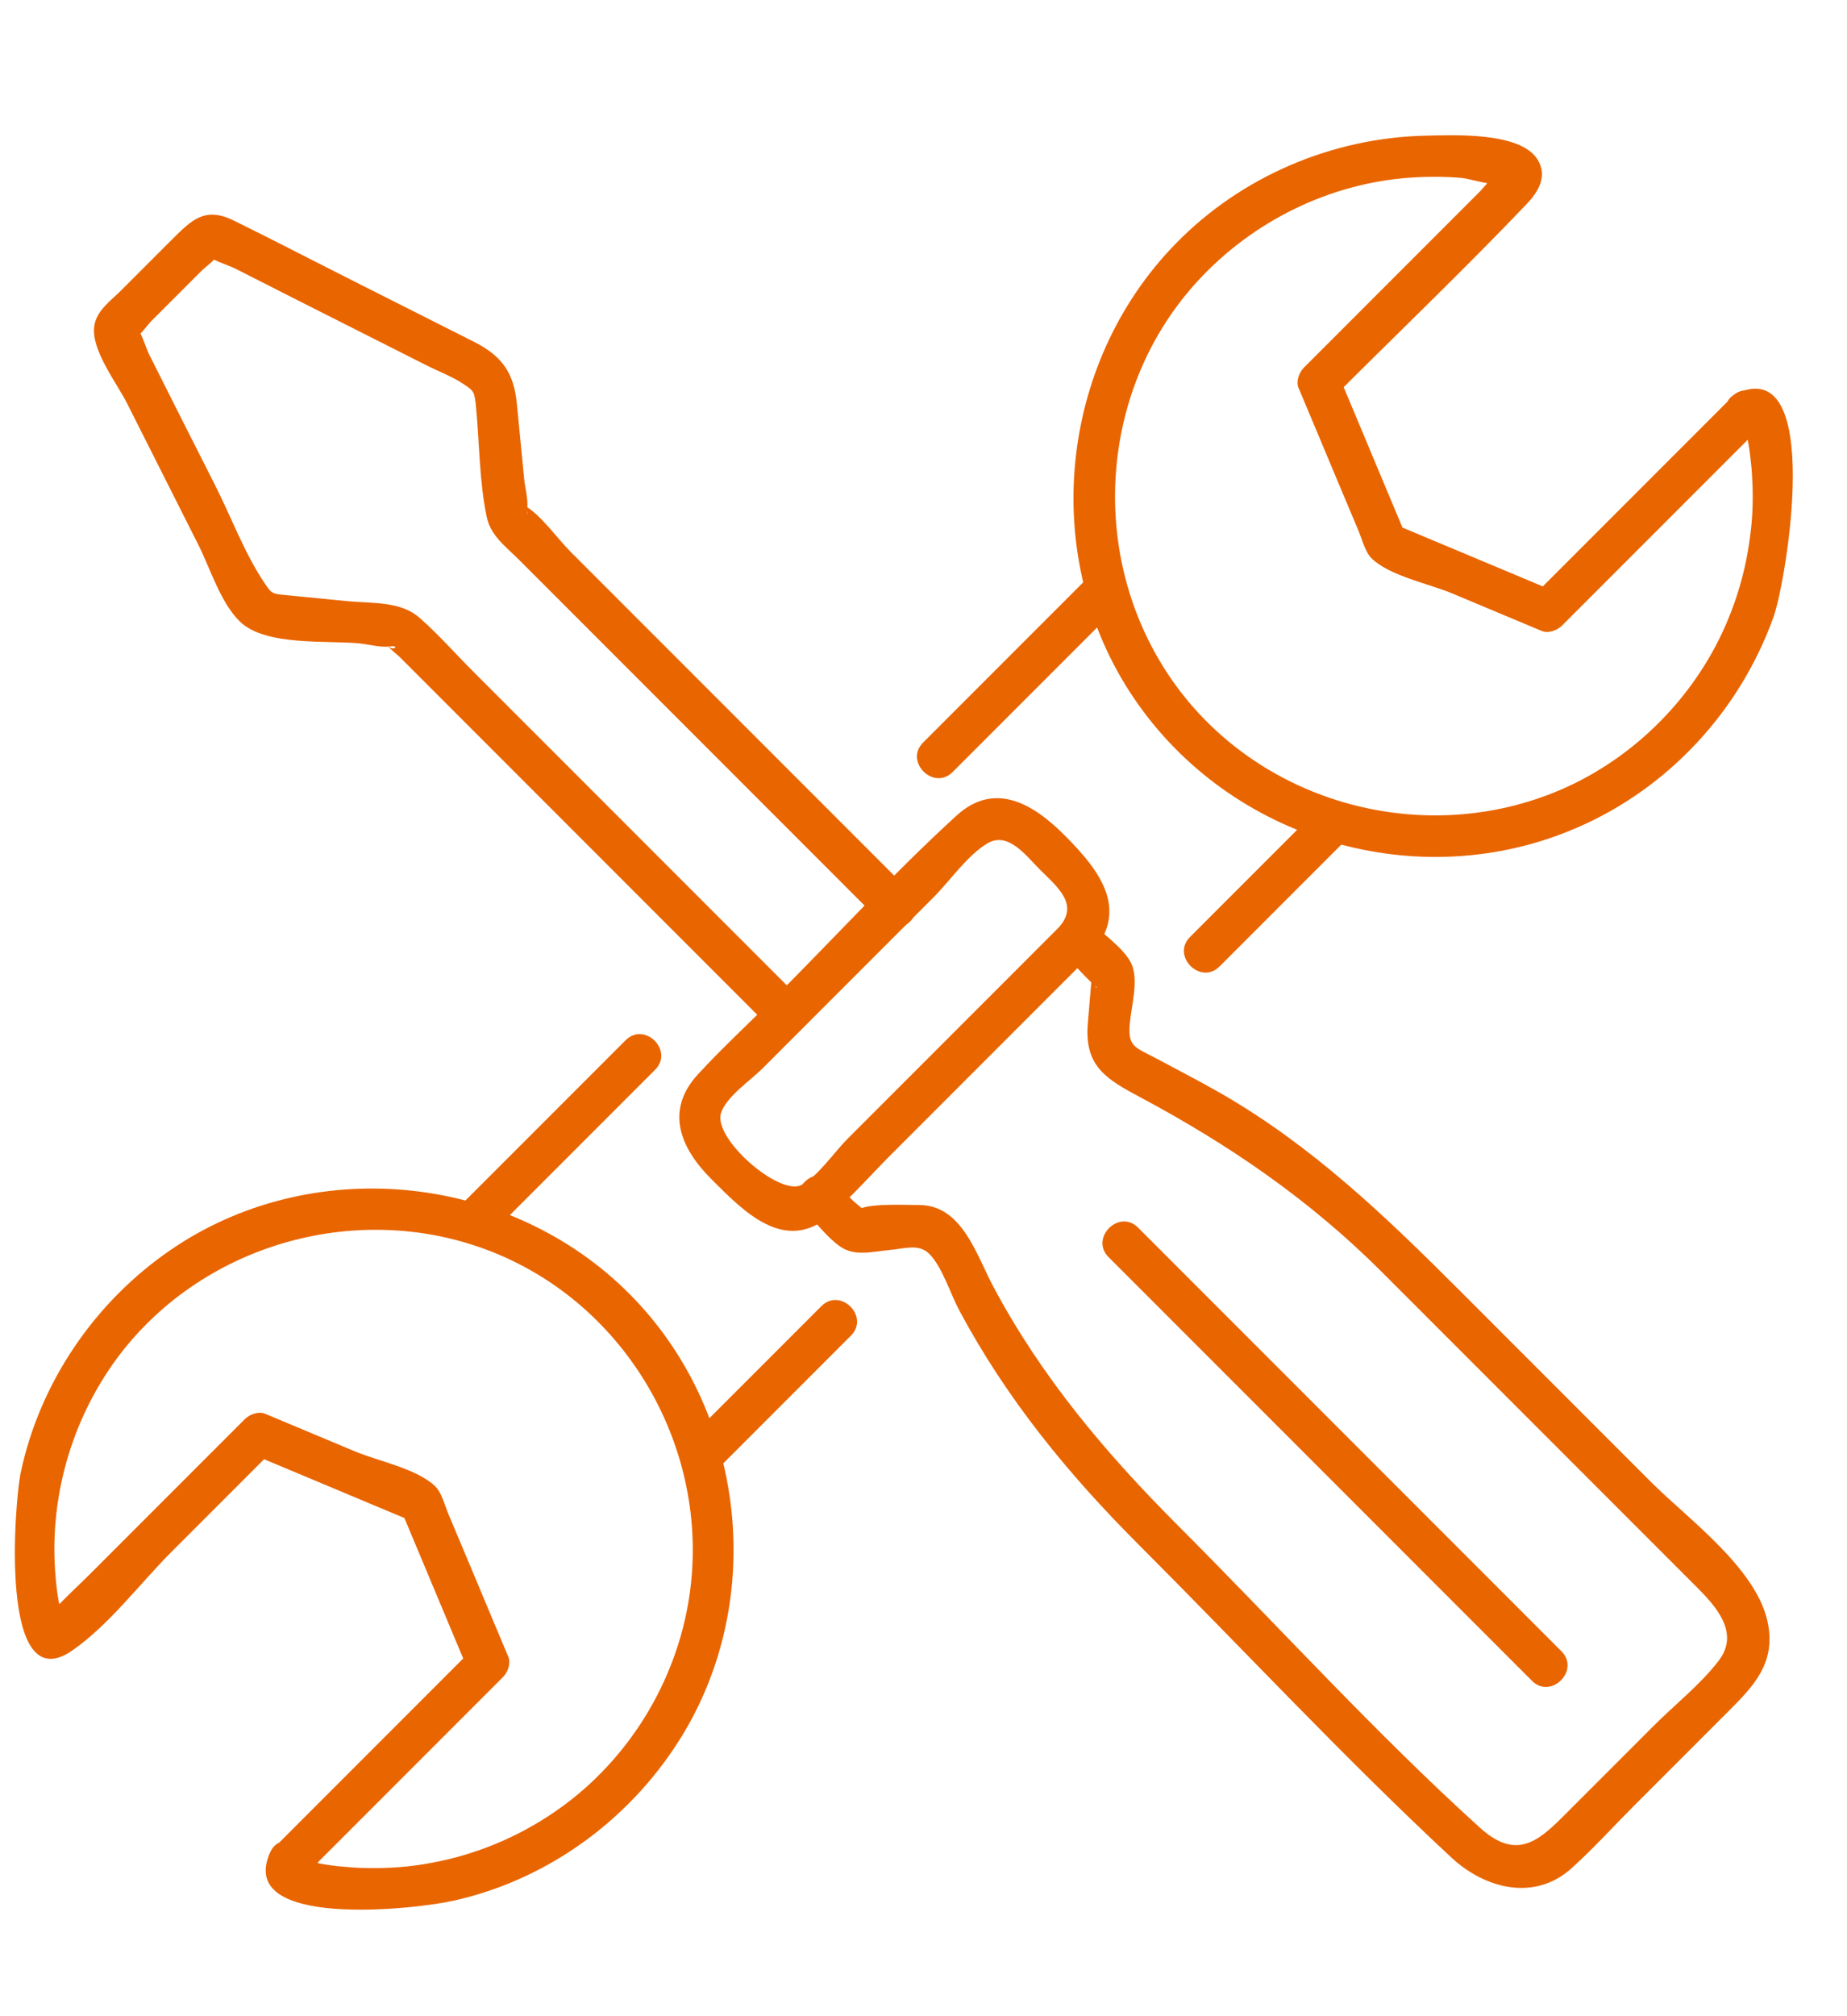 <?xml version="1.0" encoding="UTF-8"?><svg xmlns="http://www.w3.org/2000/svg" id="Layer_1" width="60.75" height="66.27" viewBox="0 0 60.75 66.27"><g id="Layer_5"><path d="M26.47,39.81c.37.37.73.86,1.16,1.16.48.34,1.05.17,1.61.12.49-.04.96-.22,1.31.11.43.41.72,1.35,1,1.87,1.55,2.9,3.57,5.37,5.88,7.68,3.43,3.43,6.76,7.01,10.31,10.31,1.1,1.02,2.73,1.45,3.95.35.72-.65,1.38-1.38,2.06-2.06,1.05-1.05,2.09-2.09,3.14-3.14.8-.8,1.49-1.54,1.27-2.79-.31-1.82-2.63-3.48-3.85-4.7-2.11-2.11-4.23-4.23-6.34-6.34-2.41-2.41-4.83-4.73-7.83-6.45-.7-.4-1.42-.77-2.13-1.15-.68-.36-.92-.37-.85-1.14.05-.57.31-1.45.04-1.99-.24-.48-.9-.93-1.28-1.31-.62-.62-1.59.34-.97.97.13.13,1.09,1.18,1.14,1.14-.15.1-.14-.88-.22.12-.03.36-.06.71-.09,1.07-.12,1.4.6,1.83,1.73,2.43,2.94,1.57,5.58,3.38,7.95,5.75,3.44,3.44,6.89,6.89,10.33,10.33.66.66,1.45,1.53.73,2.45-.59.77-1.43,1.43-2.11,2.11-1,1-2.01,2.01-3.01,3.01-.84.84-1.56,1.41-2.72.36-3.45-3.12-6.62-6.62-9.92-9.92-2.38-2.38-4.49-4.87-6.09-7.87-.56-1.05-1.03-2.69-2.45-2.68-.38,0-1.74-.07-2.01.17-.13.11.31.35.27.11-.02-.11-.34-.34-.4-.4l-.66-.66c-.62-.62-1.59.34-.97.97h0Z" style="fill:#e96500;"/><path d="M34.77,30.54c-1.35,1.35-2.7,2.7-4.06,4.06-.95.95-1.89,1.89-2.84,2.84-.43.43-.97,1.23-1.51,1.51-.72.38-2.94-1.54-2.64-2.38.19-.54.97-1.06,1.36-1.45,1.88-1.88,3.75-3.75,5.63-5.63.53-.53,1.12-1.39,1.77-1.77.68-.4,1.27.41,1.71.85.59.59,1.37,1.19.57,1.98-.62.62.34,1.59.97.97,1.51-1.51.5-2.85-.72-4.07-1.02-1.02-2.29-1.79-3.55-.64-2.08,1.9-4,4-5.99,5.99-.84.84-1.72,1.65-2.52,2.52-1.09,1.19-.57,2.43.46,3.45,1.06,1.06,2.42,2.47,3.92,1.16.7-.61,1.33-1.33,1.98-1.98l6.43-6.43c.62-.62-.34-1.59-.97-.97h0Z" style="fill:#e96500;"/><path d="M29.93,29.3c-3.72-3.72-7.44-7.44-11.16-11.16-.45-.45-.98-1.22-1.54-1.54.19.11.06.54.11.13.04-.3-.07-.69-.1-.99-.08-.82-.16-1.65-.24-2.47-.1-1.03-.5-1.57-1.4-2.03-1.32-.66-2.63-1.33-3.95-1.99-1.31-.66-2.62-1.34-3.94-1.99-.96-.48-1.39-.05-2.08.64-.55.55-1.09,1.09-1.64,1.64-.34.34-.82.67-.89,1.18-.11.78.74,1.87,1.07,2.52l2.35,4.66c.39.77.73,1.91,1.37,2.53.84.82,2.87.61,3.94.72.3.03.69.14.99.1.39-.06.07.24-.13-.11.1.18.33.33.48.48,4.08,4.08,8.15,8.15,12.23,12.23.62.62,1.59-.34.97-.97-3.6-3.6-7.21-7.21-10.81-10.81-.59-.59-1.15-1.23-1.77-1.77-.63-.55-1.57-.46-2.37-.54-.68-.07-1.36-.13-2.04-.2-.44-.04-.45-.06-.67-.38-.67-.99-1.12-2.22-1.66-3.28-.72-1.42-1.44-2.84-2.15-4.26-.1-.2-.3-.88-.49-.97-.2-.1-.32.56-.03.48.18-.05.48-.48.6-.6.55-.55,1.09-1.09,1.64-1.64.13-.13.46-.36.54-.54,0-.02.15-.12.15-.15-.61-.04-.82-.02-.61.08.02,0,.03.02.05.03.09.18.79.4.97.49.68.35,1.37.69,2.05,1.04,1.41.71,2.81,1.42,4.22,2.13.41.21.9.39,1.28.65.31.21.33.23.38.67.12,1.21.11,2.5.36,3.69.13.61.62.96,1.04,1.38,3.98,3.98,7.95,7.95,11.93,11.93.62.62,1.59-.34.97-.97h0Z" style="fill:#e96500;"/><path d="M51.36,54.28c-4.05-4.05-8.11-8.11-12.16-12.16-.59-.59-1.18-1.18-1.77-1.77-.62-.62-1.59.34-.97.97,4.05,4.05,8.11,8.11,12.16,12.16l1.77,1.77c.62.62,1.59-.34.97-.97h0Z" style="fill:#e96500;"/><path d="M56.98,13.04c-2.19,2.19-4.38,4.38-6.56,6.56.22-.06.44-.12.67-.18-1.77-.74-3.53-1.48-5.3-2.22.16.16.32.32.48.48-.74-1.77-1.48-3.53-2.22-5.3-.06.22-.12.44-.18.67,2.12-2.12,4.29-4.19,6.35-6.35.38-.4.69-.91.35-1.46-.57-.91-2.77-.8-3.69-.78-3.08.07-6.07,1.35-8.22,3.56-3.86,3.96-4.48,10.33-1.37,14.92,3.17,4.69,9.37,6.52,14.57,4.27,3.02-1.3,5.38-3.86,6.48-6.95.42-1.2,1.66-8.64-1.22-7.33-.8.36-.11,1.55.69,1.18-.13.03-.26.05-.38.08.06.27.11.55.14.83.03.23.05.45.06.68.04.65.02,1.31-.07,1.95-.17,1.34-.6,2.64-1.26,3.82-1.23,2.18-3.24,3.91-5.61,4.74-4.55,1.6-9.79-.12-12.39-4.23-2.51-3.96-2.09-9.3,1.11-12.76,1.8-1.95,4.31-3.19,6.96-3.38.57-.04,1.15-.04,1.72.01.21.02,1.05.27,1.18.18.06-.04.15-.51.17-.5-.1-.03-.66.66-.75.75-1.93,1.93-3.86,3.86-5.8,5.8-.16.16-.27.45-.18.67.4.95.8,1.9,1.2,2.86.26.61.51,1.22.77,1.83.11.26.22.7.43.91.59.58,1.9.84,2.64,1.15.99.41,1.97.83,2.96,1.24.22.09.51-.02.67-.18,2.19-2.19,4.38-4.38,6.56-6.56.62-.62-.34-1.59-.97-.97Z" style="fill:#e96500;"/><path d="M9.98,61.69c2.19-2.19,4.38-4.38,6.56-6.56.16-.16.27-.45.18-.67-.4-.95-.8-1.9-1.2-2.86-.26-.61-.51-1.22-.77-1.83-.11-.26-.22-.7-.43-.91-.59-.58-1.9-.84-2.64-1.15-.99-.41-1.97-.83-2.96-1.24-.22-.09-.51.02-.67.18-1.71,1.71-3.41,3.41-5.12,5.12-.37.37-.79.74-1.14,1.14-.05.06-.25.19-.26.26,0-.02-.04.04-.04.04.49.02.64-.16.45-.52-.05-.28-.09-.56-.11-.84-.23-2.56.5-5.15,2.03-7.22,2.9-3.89,8.28-5.29,12.71-3.32,4.37,1.94,6.91,6.77,6.05,11.48-.5,2.75-2.12,5.25-4.44,6.81-1.2.81-2.56,1.37-3.98,1.63-.72.14-1.46.19-2.2.17-.23,0-.46-.02-.68-.04-.28-.02-.56-.06-.83-.11-.33-.18-.47-.07-.42.32.36-.8-.82-1.49-1.18-.69-1.17,2.56,4.82,1.87,6.01,1.6,2.95-.65,5.55-2.47,7.24-4.97,3.18-4.68,2.47-11.22-1.6-15.14-3.97-3.83-10.35-4.42-14.92-1.29-2.5,1.71-4.31,4.36-4.94,7.33-.2.96-.73,7.53,1.7,5.84,1.21-.84,2.24-2.22,3.27-3.25,1.12-1.12,2.24-2.24,3.36-3.36-.22.06-.44.12-.67.18,1.77.74,3.53,1.48,5.3,2.22-.16-.16-.32-.32-.48-.48.74,1.77,1.48,3.53,2.22,5.3.06-.22.12-.44.18-.67-2.19,2.19-4.38,4.38-6.56,6.56-.62.62.34,1.59.97.97Z" style="fill:#e96500;"/><path d="M20.58,34.19c-1.84,1.84-3.69,3.69-5.53,5.53-.62.62.34,1.59.97.97,1.84-1.84,3.69-3.69,5.53-5.53.62-.62-.34-1.59-.97-.97h0Z" style="fill:#e96500;"/><path d="M35.84,18.93c-1.83,1.83-3.65,3.65-5.48,5.48-.62.62.34,1.59.97.97,1.83-1.83,3.65-3.65,5.48-5.48.62-.62-.34-1.59-.97-.97h0Z" style="fill:#e96500;"/><path d="M27.02,42.93c-1.46,1.46-2.92,2.92-4.38,4.38-.62.62.34,1.59.97.97,1.46-1.46,2.92-2.92,4.38-4.38.62-.62-.34-1.59-.97-.97h0Z" style="fill:#e96500;"/><path d="M43.42,26.52c-1.43,1.43-2.85,2.85-4.28,4.28-.62.62.34,1.59.97.97,1.43-1.43,2.85-2.85,4.28-4.28.62-.62-.34-1.59-.97-.97h0Z" style="fill:#e96500;"/></g></svg>